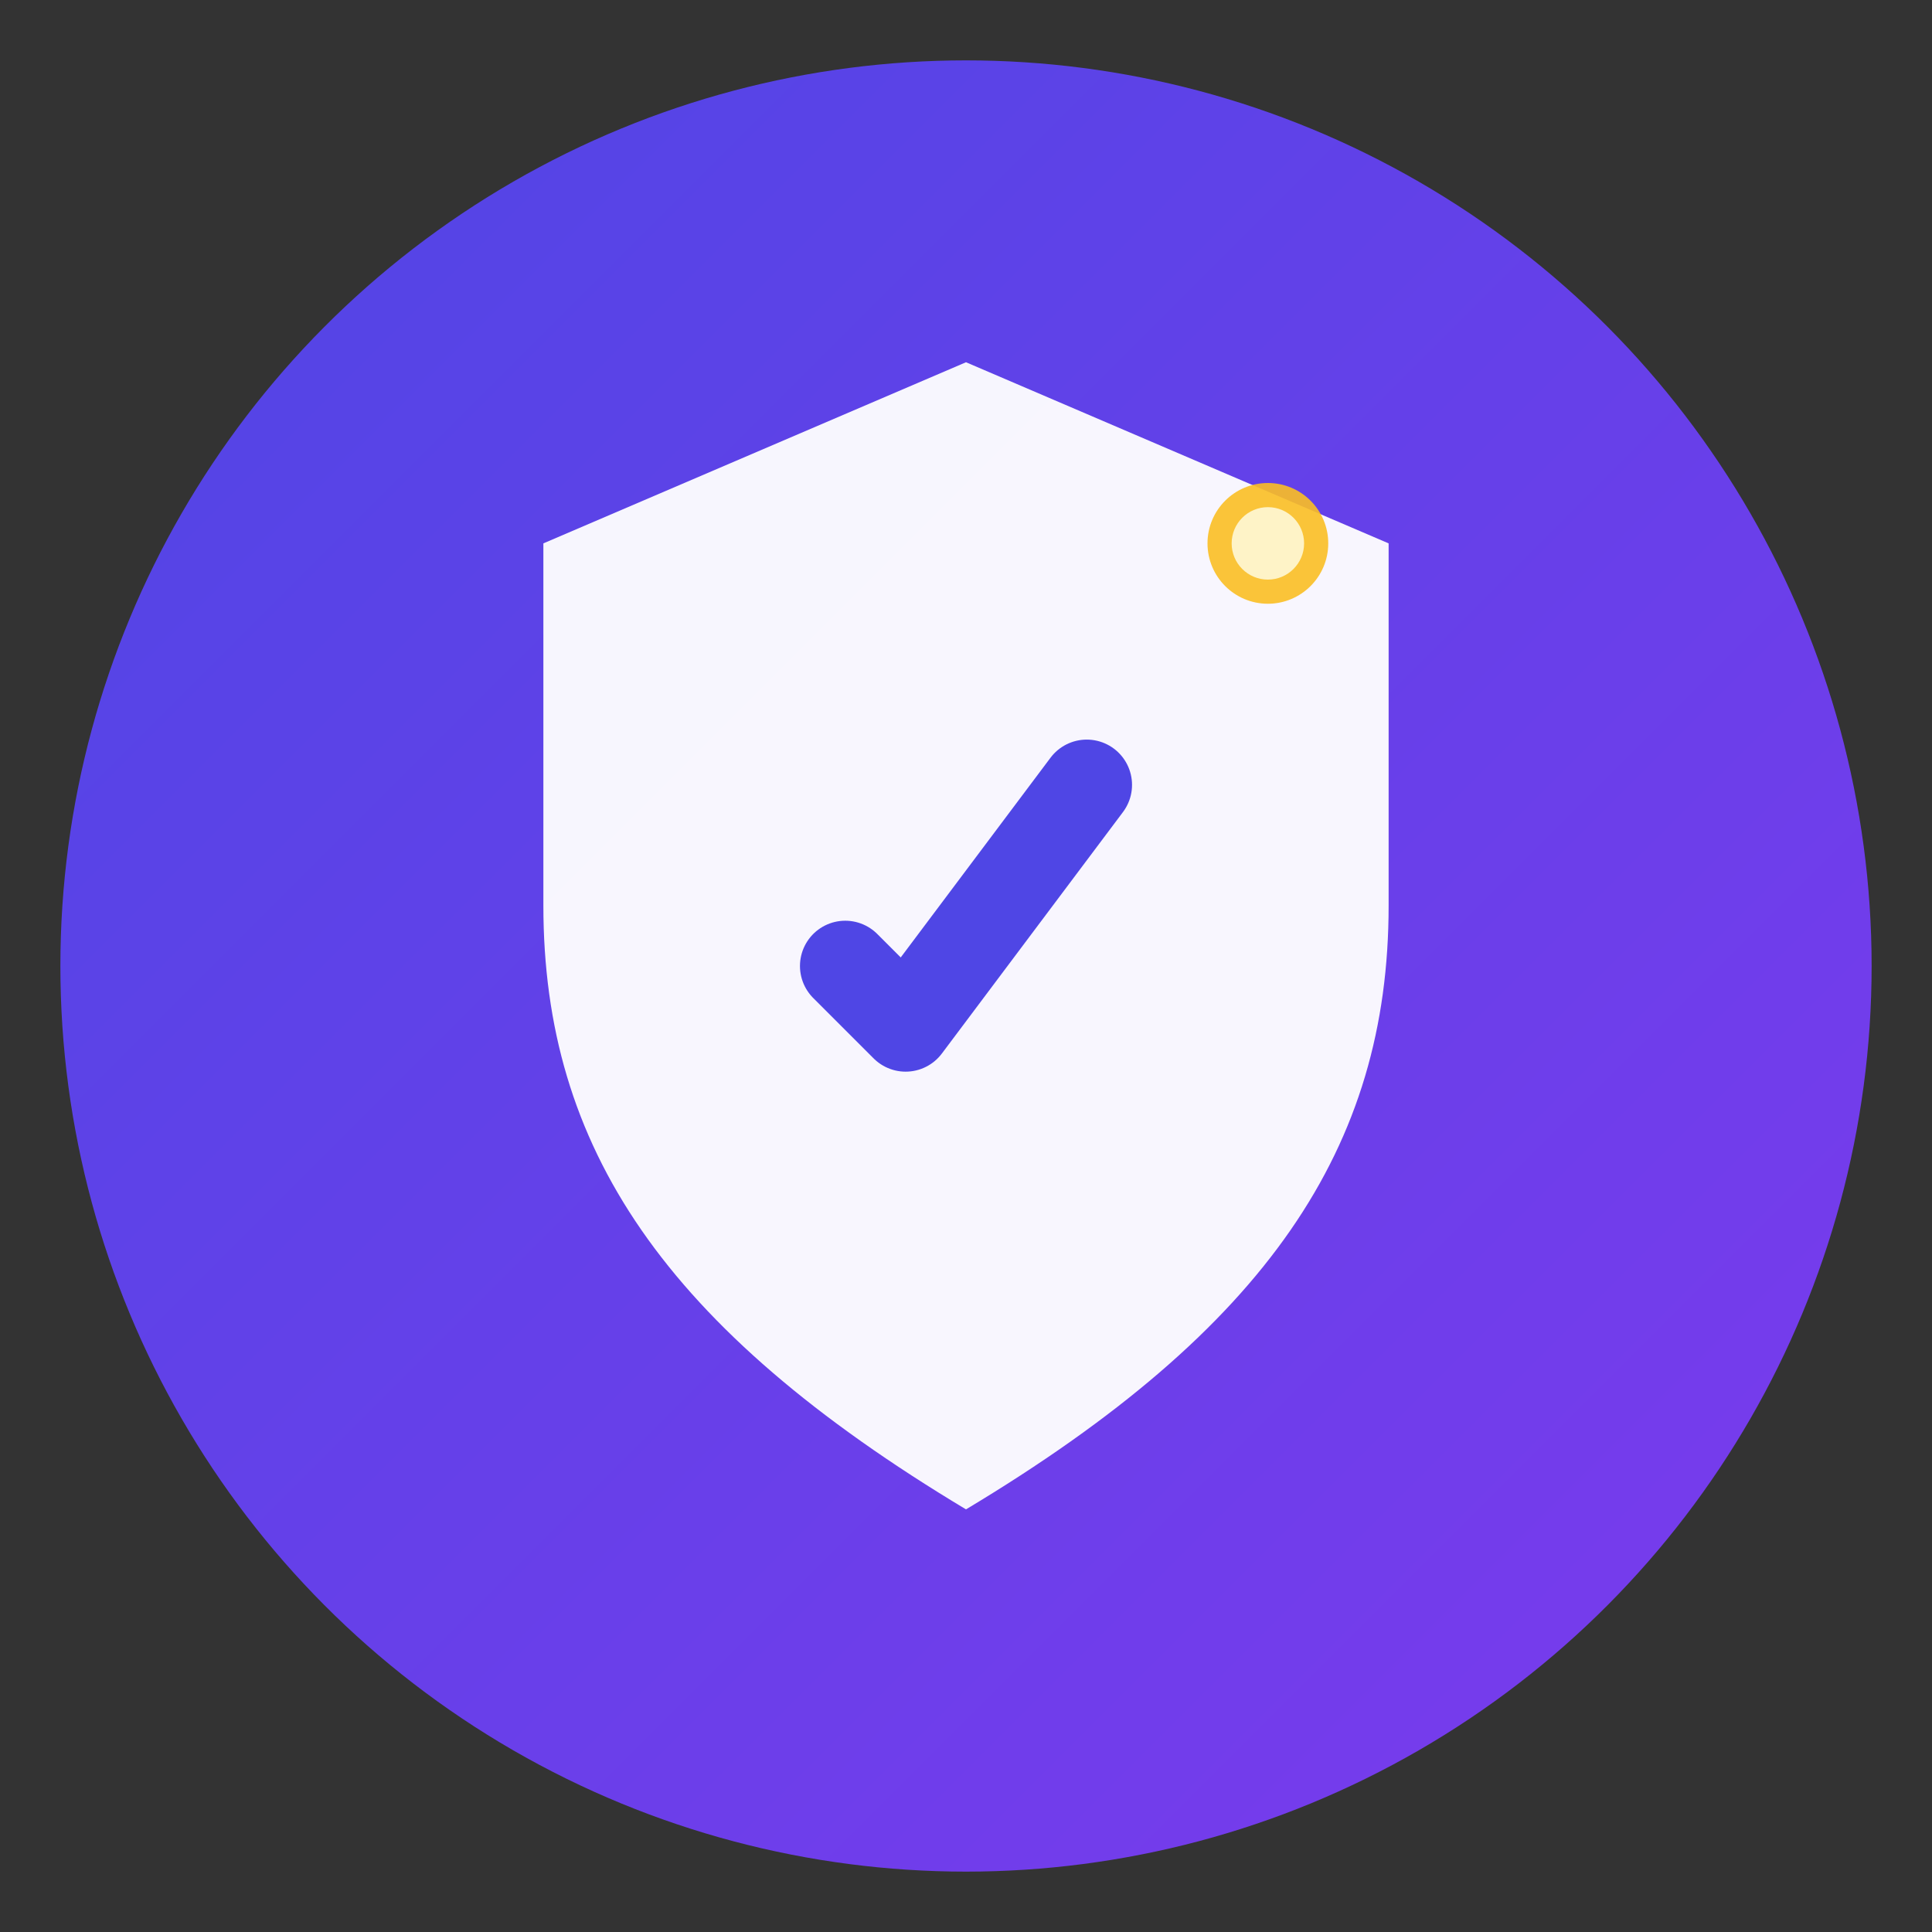 <svg xmlns="http://www.w3.org/2000/svg" viewBox="0 0 64 64" width="64" height="64">
  <rect x="0" y="0" width="64" height="64" fill="#333333" stroke="none"/>
  <!-- Background circle with gradient -->
  <defs>
    <linearGradient id="bg-gradient" x1="0%" y1="0%" x2="100%" y2="100%">
      <stop offset="0%" style="stop-color:#4f46e5;stop-opacity:1" />
      <stop offset="100%" style="stop-color:#7c3aed;stop-opacity:1" />
    </linearGradient>
  </defs>
  
  <!-- Background -->
  <circle cx="32" cy="32" r="30" fill="url(#bg-gradient)"/>
  
  <!-- Shield shape -->
  <path d="M32 12 L18 18 L18 30 C18 38 22 44 32 50 C42 44 46 38 46 30 L46 18 Z" 
        fill="white" opacity="0.95"/>
  
  <!-- Checkmark -->
  <path d="M28 32 L30 34 L36 26" 
        stroke="#4f46e5" 
        stroke-width="3" 
        stroke-linecap="round" 
        stroke-linejoin="round" 
        fill="none"/>
  
  <!-- Star/Nova accent (top right) -->
  <circle cx="42" cy="18" r="2" fill="#fbbf24" opacity="0.9"/>
  <circle cx="42" cy="18" r="1.2" fill="#fef3c7"/>
</svg>


